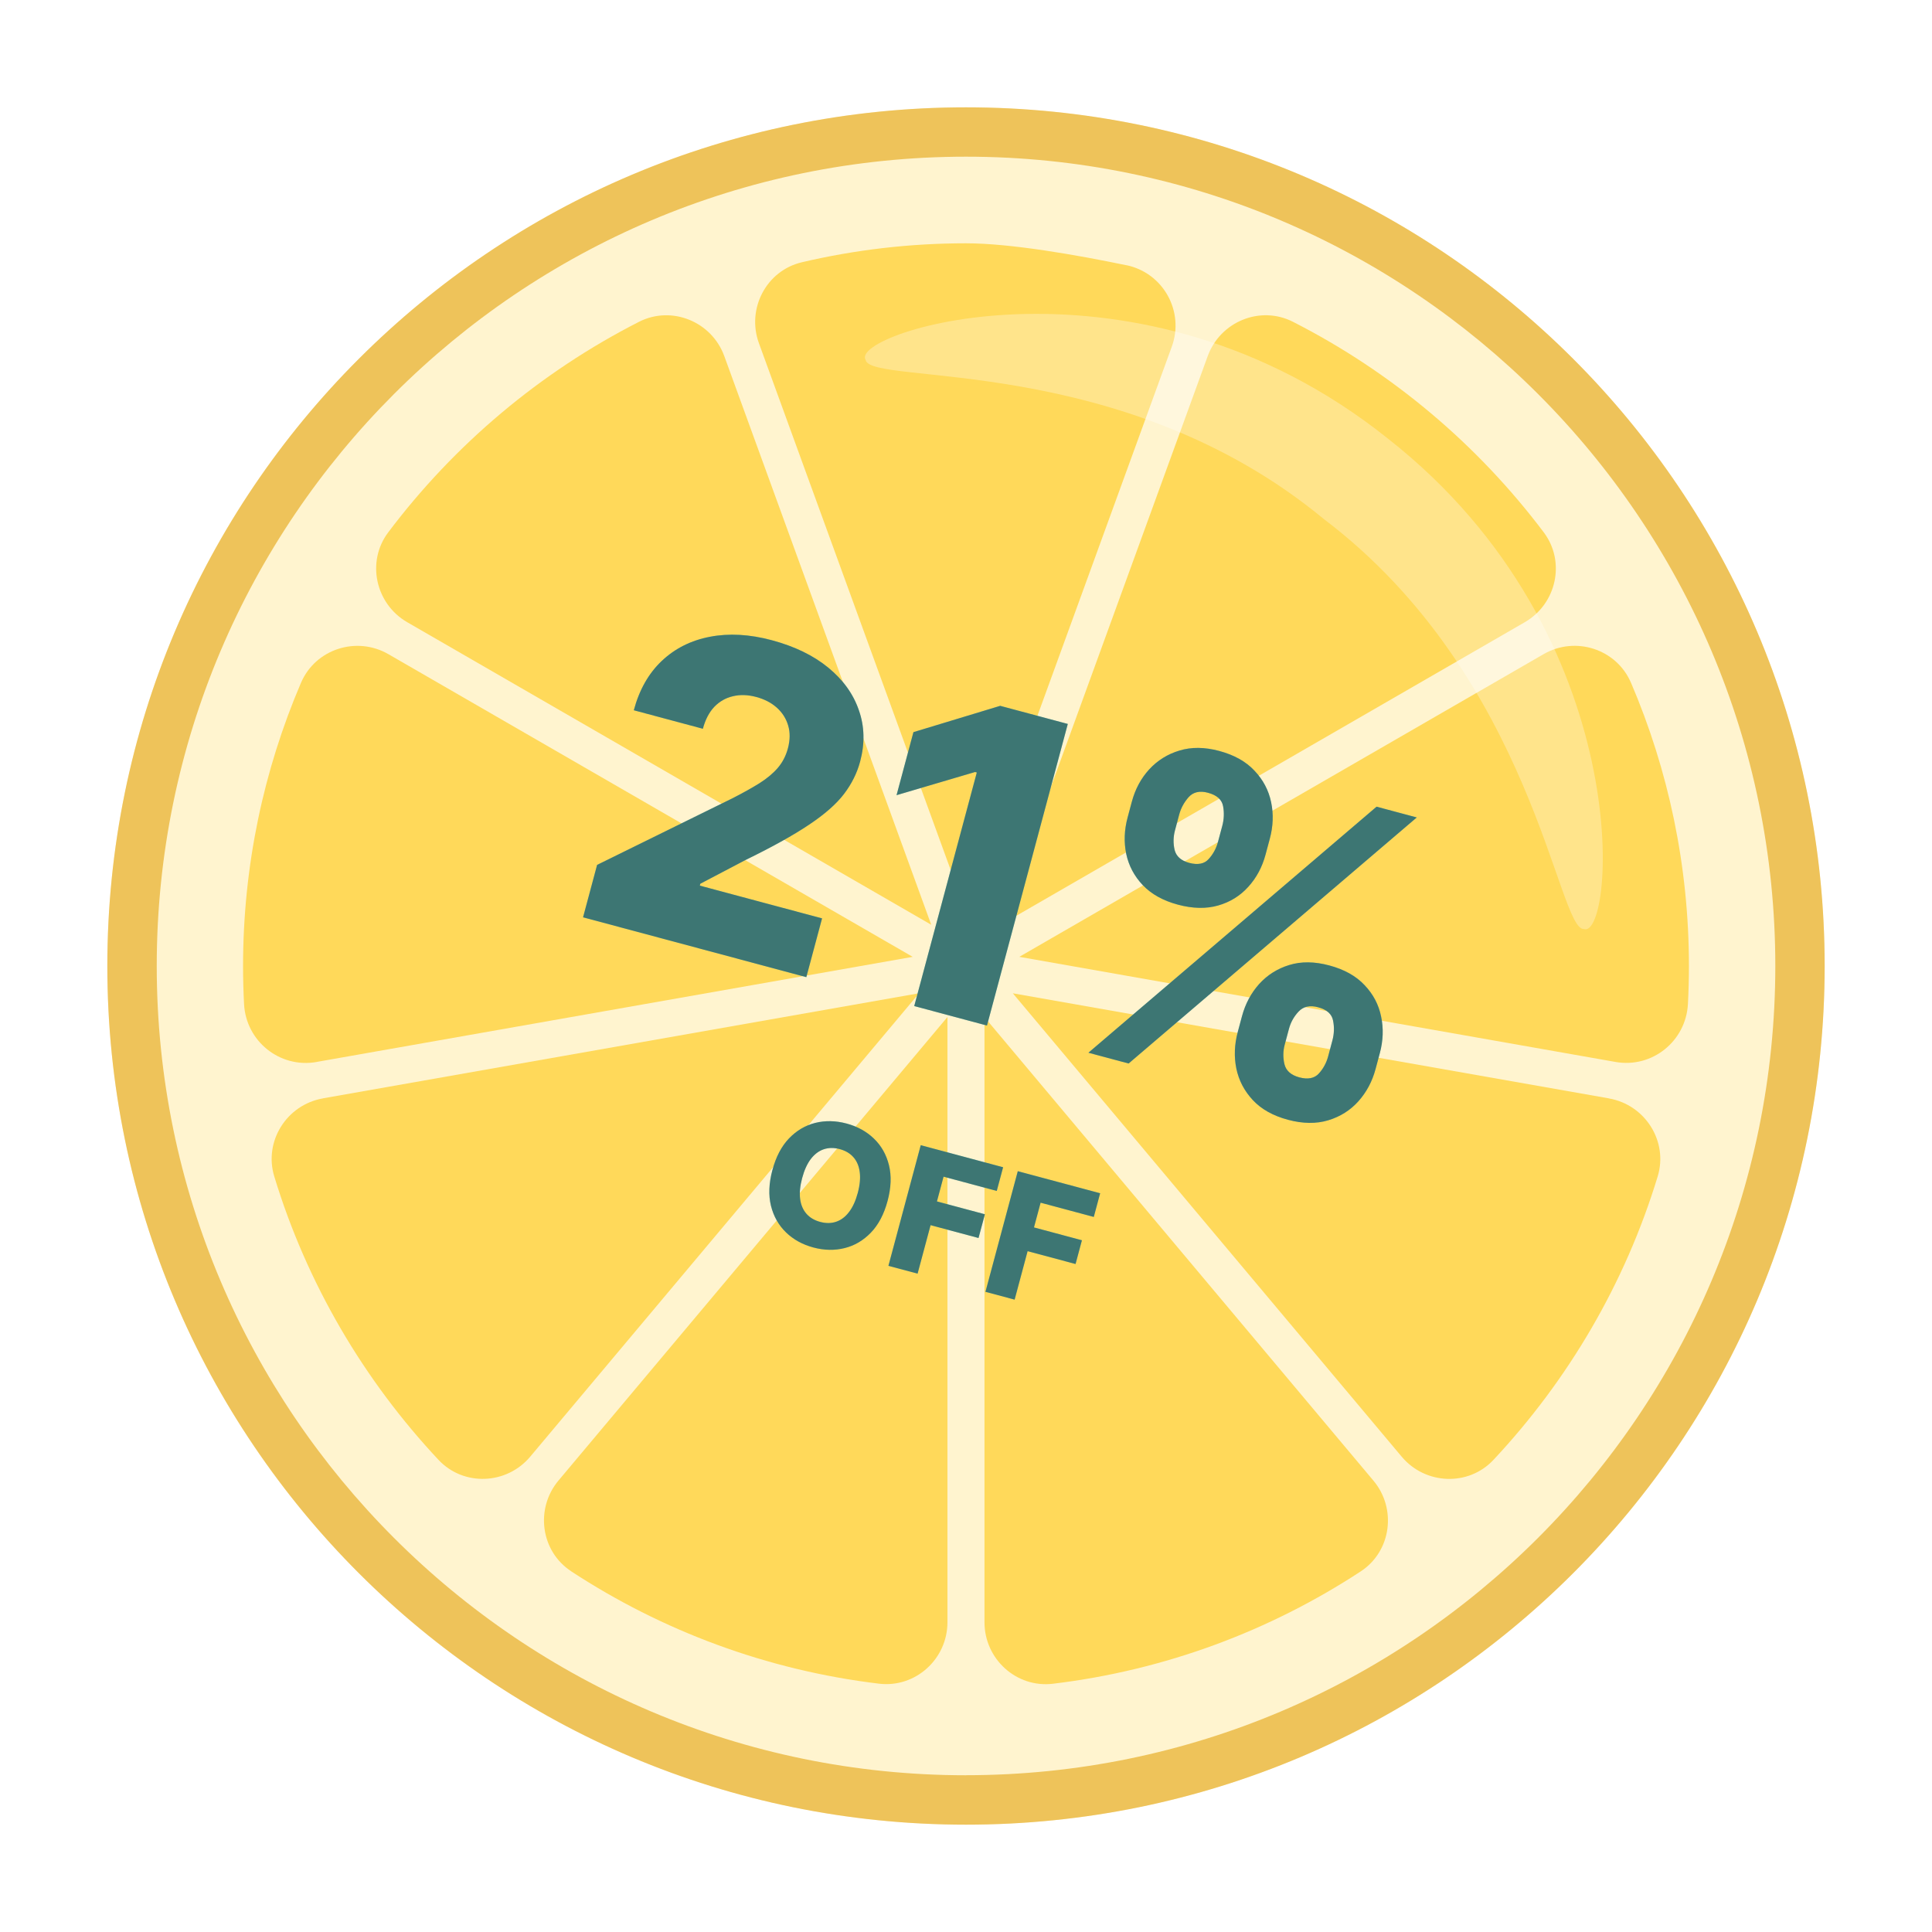 <svg width="180" height="180" viewBox="0 0 180 180" fill="none" xmlns="http://www.w3.org/2000/svg">
<g filter="url(#filter0_d_6590_9250)">
<path d="M146.567 146.569C177.809 115.327 177.809 64.673 146.567 33.431C115.325 2.19 64.672 2.19 33.43 33.431C2.188 64.673 2.188 115.327 33.43 146.569C64.672 177.81 115.325 177.81 146.567 146.569Z" fill="#FFF4CF"/>
</g>
<path d="M90 10C45.818 10 10 45.818 10 90C10 134.182 45.818 170 90 170C134.182 170 170 134.182 170 90C170 45.818 134.182 10 90 10ZM90 165.397C48.427 165.397 14.603 131.573 14.603 90C14.603 48.427 48.421 14.598 90 14.598C131.579 14.598 165.402 48.421 165.402 89.995C165.402 131.568 131.579 165.392 90 165.392V165.397Z" fill="#EEC35A"/>
<path d="M30.079 102.336C26.71 102.929 24.558 106.331 25.553 109.608C28.59 119.585 33.894 128.585 40.856 136.013C43.193 138.502 47.203 138.334 49.399 135.714L85.63 92.538L30.079 102.331V102.336Z" fill="#FFD95A"/>
<path d="M29.487 98.94L85.033 89.147L36.188 60.948C33.221 59.236 29.39 60.464 28.042 63.616C24.569 71.73 22.645 80.653 22.645 90.022C22.645 91.201 22.678 92.375 22.738 93.543C22.917 97.01 26.069 99.543 29.487 98.945V98.94Z" fill="#FFD95A"/>
<path d="M149.914 102.336L94.363 92.543L130.595 135.719C132.79 138.333 136.801 138.507 139.137 136.018C146.099 128.589 151.403 119.59 154.441 109.612C155.441 106.341 153.283 102.939 149.914 102.341V102.336Z" fill="#FFD95A"/>
<path d="M53.219 146.398C61.659 151.925 71.413 155.604 81.897 156.865C85.293 157.272 88.271 154.566 88.271 151.142V94.755L52.034 137.937C49.844 140.551 50.366 144.529 53.219 146.393V146.398Z" fill="#FFD95A"/>
<path d="M142.061 57.97C145.023 56.258 145.887 52.329 143.827 49.595C137.659 41.406 129.671 34.672 120.465 29.983C117.416 28.428 113.693 29.961 112.52 33.178L93.238 86.158L142.061 57.97Z" fill="#FFD95A"/>
<path d="M37.938 57.969L86.761 86.158L67.48 33.178C66.311 29.96 62.584 28.433 59.535 29.982C50.329 34.672 42.34 41.405 36.172 49.595C34.113 52.328 34.977 56.258 37.938 57.969Z" fill="#FFD95A"/>
<path d="M104.933 24.71C100.292 23.748 94.151 22.667 89.994 22.667C84.739 22.667 79.62 23.281 74.713 24.433C71.392 25.21 69.539 28.77 70.707 31.976L90 84.972L109.172 32.302C110.373 29.009 108.373 25.417 104.939 24.705L104.933 24.71Z" fill="#FFD95A"/>
<path d="M91.723 94.761V151.148C91.723 154.572 94.701 157.278 98.097 156.871C108.586 155.61 118.335 151.931 126.775 146.404C129.628 144.535 130.149 140.557 127.959 137.948L91.723 94.766V94.761Z" fill="#FFD95A"/>
<path d="M151.957 63.615C150.61 60.463 146.778 59.23 143.811 60.947L94.967 89.146L150.512 98.939C153.93 99.542 157.077 97.004 157.261 93.537C157.321 92.374 157.354 91.2 157.354 90.016C157.354 80.647 155.43 71.724 151.957 63.61V63.615Z" fill="#FFD95A"/>
<path opacity="0.3" d="M123.357 48.373C104.505 32.77 81.05 35.971 80.648 33.531C79.017 30.983 106.005 22.222 129.307 40.862C152.779 59.285 150.425 87.56 147.572 86.555C145.105 86.723 142.861 63.154 123.357 48.373Z" fill="white"/>
<path d="M54.322 85.464L55.631 80.58L68.285 74.353C69.24 73.864 70.064 73.403 70.758 72.972C71.454 72.531 72.023 72.056 72.463 71.546C72.906 71.028 73.221 70.421 73.407 69.726C73.615 68.948 73.624 68.24 73.433 67.6C73.244 66.951 72.892 66.397 72.379 65.935C71.865 65.474 71.224 65.141 70.456 64.935C69.678 64.726 68.954 64.704 68.282 64.867C67.614 65.021 67.035 65.352 66.546 65.858C66.067 66.367 65.713 67.046 65.485 67.897L59.05 66.173C59.563 64.261 60.435 62.725 61.667 61.565C62.9 60.405 64.394 59.659 66.15 59.325C67.918 58.985 69.835 59.092 71.902 59.646C74.033 60.217 75.79 61.07 77.172 62.205C78.554 63.34 79.504 64.663 80.02 66.174C80.549 67.678 80.587 69.272 80.136 70.955C79.85 72.025 79.35 73.029 78.639 73.966C77.927 74.902 76.843 75.857 75.386 76.829C73.939 77.804 71.957 78.906 69.442 80.133L65.249 82.334L65.202 82.512L76.59 85.563L75.123 91.038L54.322 85.464ZM99.484 67.448L91.954 95.548L85.177 93.732L91.007 71.971L90.843 71.927L83.529 74.085L85.103 68.212L93.186 65.761L99.484 67.448ZM115.316 96.16L115.713 94.679C116.022 93.526 116.554 92.527 117.31 91.68C118.076 90.836 119.014 90.245 120.124 89.905C121.235 89.565 122.476 89.579 123.848 89.947C125.248 90.322 126.343 90.934 127.135 91.784C127.939 92.626 128.452 93.602 128.675 94.711C128.909 95.813 128.869 96.949 128.555 98.12L128.158 99.602C127.849 100.754 127.317 101.754 126.561 102.6C125.804 103.446 124.866 104.038 123.747 104.375C122.627 104.713 121.376 104.696 119.995 104.326C118.605 103.954 117.514 103.343 116.722 102.493C115.93 101.644 115.418 100.663 115.186 99.552C114.964 98.444 115.007 97.313 115.316 96.16ZM120.09 95.852L119.693 97.333C119.536 97.919 119.527 98.519 119.666 99.135C119.814 99.753 120.277 100.166 121.054 100.375C121.85 100.588 122.455 100.47 122.869 100.023C123.285 99.566 123.576 99.031 123.74 98.418L124.137 96.936C124.301 96.323 124.323 95.711 124.202 95.101C124.093 94.483 123.627 94.064 122.804 93.844C122.036 93.638 121.432 93.77 120.992 94.24C120.555 94.702 120.254 95.239 120.09 95.852ZM105.053 76.176L105.45 74.694C105.764 73.523 106.302 72.52 107.065 71.686C107.84 70.844 108.781 70.258 109.889 69.927C111 69.588 112.232 69.599 113.586 69.962C114.985 70.337 116.081 70.949 116.873 71.799C117.676 72.642 118.194 73.618 118.426 74.73C118.66 75.832 118.62 76.968 118.306 78.139L117.909 79.621C117.596 80.791 117.057 81.794 116.294 82.629C115.541 83.466 114.606 84.044 113.492 84.363C112.377 84.682 111.129 84.656 109.747 84.286C108.366 83.916 107.274 83.31 106.47 82.467C105.676 81.627 105.162 80.656 104.927 79.554C104.702 78.454 104.744 77.328 105.053 76.176ZM109.868 75.878L109.471 77.359C109.307 77.972 109.296 78.582 109.437 79.189C109.59 79.788 110.042 80.189 110.792 80.39C111.597 80.605 112.201 80.488 112.606 80.038C113.023 79.581 113.313 79.046 113.478 78.433L113.875 76.951C114.039 76.338 114.065 75.728 113.954 75.12C113.845 74.502 113.374 74.082 112.542 73.859C111.773 73.653 111.173 73.791 110.739 74.273C110.316 74.757 110.025 75.292 109.868 75.878ZM101.405 98.08L128.252 75.157L131.998 76.16L105.15 99.084L101.405 98.08Z" fill="#64BFB7"/>
<path d="M54.322 85.464L55.631 80.58L68.285 74.353C69.24 73.864 70.064 73.403 70.758 72.972C71.454 72.531 72.023 72.056 72.463 71.546C72.906 71.028 73.221 70.421 73.407 69.726C73.615 68.948 73.624 68.24 73.433 67.6C73.244 66.951 72.892 66.397 72.379 65.935C71.865 65.474 71.224 65.141 70.456 64.935C69.678 64.726 68.954 64.704 68.282 64.867C67.614 65.021 67.035 65.352 66.546 65.858C66.067 66.367 65.713 67.046 65.485 67.897L59.05 66.173C59.563 64.261 60.435 62.725 61.667 61.565C62.9 60.405 64.394 59.659 66.15 59.325C67.918 58.985 69.835 59.092 71.902 59.646C74.033 60.217 75.79 61.07 77.172 62.205C78.554 63.34 79.504 64.663 80.02 66.174C80.549 67.678 80.587 69.272 80.136 70.955C79.85 72.025 79.35 73.029 78.639 73.966C77.927 74.902 76.843 75.857 75.386 76.829C73.939 77.804 71.957 78.906 69.442 80.133L65.249 82.334L65.202 82.512L76.59 85.563L75.123 91.038L54.322 85.464ZM99.484 67.448L91.954 95.548L85.177 93.732L91.007 71.971L90.843 71.927L83.529 74.085L85.103 68.212L93.186 65.761L99.484 67.448ZM115.316 96.16L115.713 94.679C116.022 93.526 116.554 92.527 117.31 91.68C118.076 90.836 119.014 90.245 120.124 89.905C121.235 89.565 122.476 89.579 123.848 89.947C125.248 90.322 126.343 90.934 127.135 91.784C127.939 92.626 128.452 93.602 128.675 94.711C128.909 95.813 128.869 96.949 128.555 98.12L128.158 99.602C127.849 100.754 127.317 101.754 126.561 102.6C125.804 103.446 124.866 104.038 123.747 104.375C122.627 104.713 121.376 104.696 119.995 104.326C118.605 103.954 117.514 103.343 116.722 102.493C115.93 101.644 115.418 100.663 115.186 99.552C114.964 98.444 115.007 97.313 115.316 96.16ZM120.09 95.852L119.693 97.333C119.536 97.919 119.527 98.519 119.666 99.135C119.814 99.753 120.277 100.166 121.054 100.375C121.85 100.588 122.455 100.47 122.869 100.023C123.285 99.566 123.576 99.031 123.74 98.418L124.137 96.936C124.301 96.323 124.323 95.711 124.202 95.101C124.093 94.483 123.627 94.064 122.804 93.844C122.036 93.638 121.432 93.77 120.992 94.24C120.555 94.702 120.254 95.239 120.09 95.852ZM105.053 76.176L105.45 74.694C105.764 73.523 106.302 72.52 107.065 71.686C107.84 70.844 108.781 70.258 109.889 69.927C111 69.588 112.232 69.599 113.586 69.962C114.985 70.337 116.081 70.949 116.873 71.799C117.676 72.642 118.194 73.618 118.426 74.73C118.66 75.832 118.62 76.968 118.306 78.139L117.909 79.621C117.596 80.791 117.057 81.794 116.294 82.629C115.541 83.466 114.606 84.044 113.492 84.363C112.377 84.682 111.129 84.656 109.747 84.286C108.366 83.916 107.274 83.31 106.47 82.467C105.676 81.627 105.162 80.656 104.927 79.554C104.702 78.454 104.744 77.328 105.053 76.176ZM109.868 75.878L109.471 77.359C109.307 77.972 109.296 78.582 109.437 79.189C109.59 79.788 110.042 80.189 110.792 80.39C111.597 80.605 112.201 80.488 112.606 80.038C113.023 79.581 113.313 79.046 113.478 78.433L113.875 76.951C114.039 76.338 114.065 75.728 113.954 75.12C113.845 74.502 113.374 74.082 112.542 73.859C111.773 73.653 111.173 73.791 110.739 74.273C110.316 74.757 110.025 75.292 109.868 75.878ZM101.405 98.08L128.252 75.157L131.998 76.16L105.15 99.084L101.405 98.08Z" fill="#172E31" fill-opacity="0.5"/>
<path d="M82.693 111.889C82.361 113.126 81.843 114.11 81.136 114.843C80.43 115.575 79.612 116.056 78.68 116.284C77.751 116.514 76.784 116.494 75.778 116.224C74.768 115.954 73.919 115.485 73.231 114.819C72.543 114.152 72.076 113.327 71.83 112.343C71.588 111.357 71.633 110.247 71.963 109.014C72.294 107.777 72.811 106.792 73.514 106.059C74.22 105.327 75.037 104.846 75.965 104.616C76.893 104.386 77.862 104.407 78.872 104.677C79.878 104.947 80.726 105.413 81.415 106.076C82.108 106.74 82.576 107.566 82.822 108.553C83.067 109.54 83.024 110.652 82.693 111.889ZM79.915 111.145C80.112 110.413 80.173 109.767 80.1 109.206C80.03 108.646 79.836 108.185 79.518 107.821C79.203 107.458 78.775 107.204 78.234 107.059C77.696 106.915 77.198 106.921 76.741 107.077C76.284 107.233 75.883 107.535 75.539 107.984C75.199 108.434 74.931 109.025 74.735 109.757C74.539 110.489 74.475 111.134 74.545 111.694C74.618 112.255 74.814 112.717 75.132 113.081C75.45 113.445 75.878 113.698 76.416 113.843C76.958 113.988 77.455 113.982 77.909 113.825C78.367 113.669 78.766 113.366 79.106 112.916C79.45 112.467 79.719 111.877 79.915 111.145ZM82.773 117.934L85.784 106.694L93.457 108.75L92.866 110.956L87.91 109.628L87.292 111.933L91.76 113.13L91.167 115.342L86.7 114.145L85.49 118.662L82.773 117.934ZM91.813 120.356L94.825 109.117L102.498 111.172L101.906 113.379L96.951 112.051L96.333 114.356L100.8 115.553L100.208 117.765L95.74 116.568L94.53 121.084L91.813 120.356Z" fill="#64BFB7"/>
<path d="M82.693 111.889C82.361 113.126 81.843 114.11 81.136 114.843C80.43 115.575 79.612 116.056 78.68 116.284C77.751 116.514 76.784 116.494 75.778 116.224C74.768 115.954 73.919 115.485 73.231 114.819C72.543 114.152 72.076 113.327 71.83 112.343C71.588 111.357 71.633 110.247 71.963 109.014C72.294 107.777 72.811 106.792 73.514 106.059C74.22 105.327 75.037 104.846 75.965 104.616C76.893 104.386 77.862 104.407 78.872 104.677C79.878 104.947 80.726 105.413 81.415 106.076C82.108 106.74 82.576 107.566 82.822 108.553C83.067 109.54 83.024 110.652 82.693 111.889ZM79.915 111.145C80.112 110.413 80.173 109.767 80.1 109.206C80.03 108.646 79.836 108.185 79.518 107.821C79.203 107.458 78.775 107.204 78.234 107.059C77.696 106.915 77.198 106.921 76.741 107.077C76.284 107.233 75.883 107.535 75.539 107.984C75.199 108.434 74.931 109.025 74.735 109.757C74.539 110.489 74.475 111.134 74.545 111.694C74.618 112.255 74.814 112.717 75.132 113.081C75.45 113.445 75.878 113.698 76.416 113.843C76.958 113.988 77.455 113.982 77.909 113.825C78.367 113.669 78.766 113.366 79.106 112.916C79.45 112.467 79.719 111.877 79.915 111.145ZM82.773 117.934L85.784 106.694L93.457 108.75L92.866 110.956L87.91 109.628L87.292 111.933L91.76 113.13L91.167 115.342L86.7 114.145L85.49 118.662L82.773 117.934ZM91.813 120.356L94.825 109.117L102.498 111.172L101.906 113.379L96.951 112.051L96.333 114.356L100.8 115.553L100.208 117.765L95.74 116.568L94.53 121.084L91.813 120.356Z" fill="#172E31" fill-opacity="0.5"/>
<defs>
<filter id="filter0_d_6590_9250" x="-0.002" y="0" width="180" height="180" filterUnits="userSpaceOnUse" color-interpolation-filters="sRGB">
<feFlood flood-opacity="0" result="BackgroundImageFix"/>
<feColorMatrix in="SourceAlpha" type="matrix" values="0 0 0 0 0 0 0 0 0 0 0 0 0 0 0 0 0 0 127 0" result="hardAlpha"/>
<feOffset/>
<feGaussianBlur stdDeviation="5"/>
<feComposite in2="hardAlpha" operator="out"/>
<feColorMatrix type="matrix" values="0 0 0 0 0.089 0 0 0 0 0.181 0 0 0 0 0.192 0 0 0 0.15 0"/>
<feBlend mode="plus-darker" in2="BackgroundImageFix" result="effect1_dropShadow_6590_9250"/>
<feBlend mode="normal" in="SourceGraphic" in2="effect1_dropShadow_6590_9250" result="shape"/>
</filter>
</defs>
</svg>
